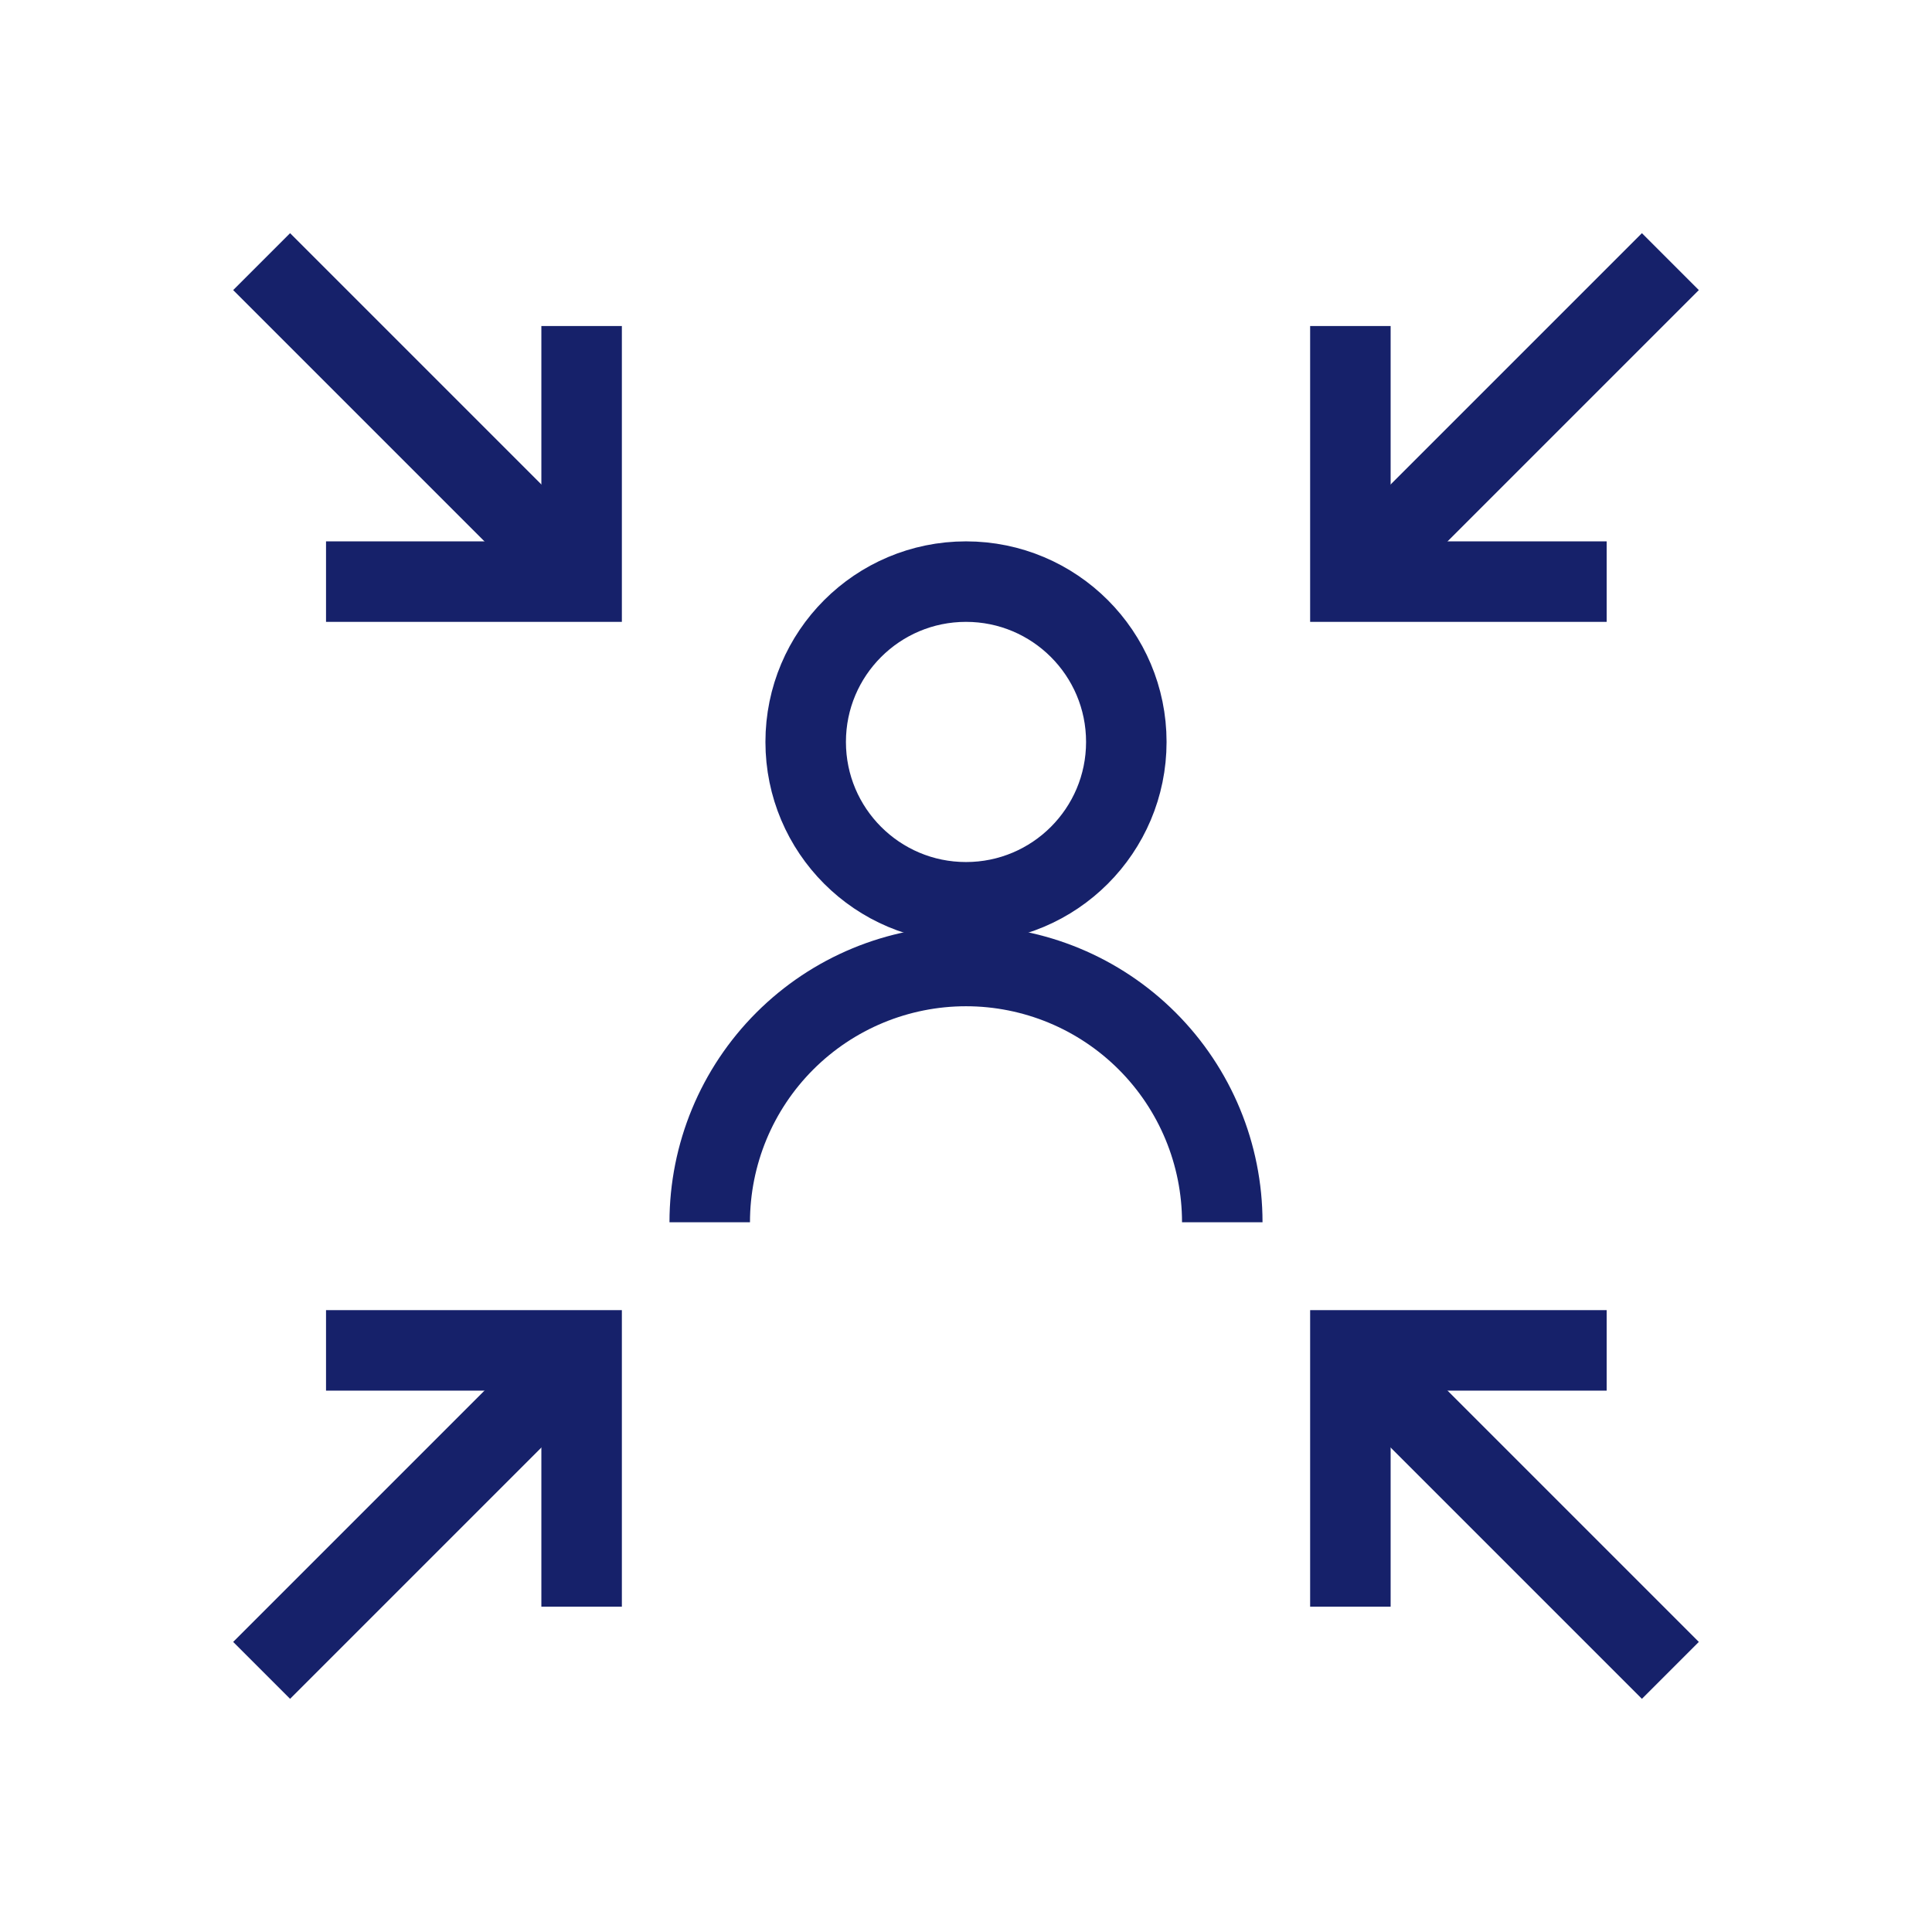 <svg width="48" height="48" viewBox="0 0 48 48" fill="none" xmlns="http://www.w3.org/2000/svg">
<path d="M17.633 30.367C17.633 28.678 18.304 27.059 19.498 25.865C20.692 24.671 22.311 24 24 24C25.689 24 27.308 24.671 28.502 25.865C29.696 27.059 30.367 28.678 30.367 30.367" stroke="#16216A" stroke-width="2" stroke-miterlimit="10"/>
<path d="M24 22.417C26.2 22.417 27.983 20.633 27.983 18.433C27.983 16.233 26.2 14.45 24 14.45C21.8 14.45 20.017 16.233 20.017 18.433C20.017 20.633 21.8 22.417 24 22.417Z" stroke="#16216A" stroke-width="2" stroke-miterlimit="10"/>
<path d="M39.917 14.45H33.55V8.1" stroke="#16216A" stroke-width="2" stroke-miterlimit="10"/>
<path d="M41.5 6.5L33.55 14.45" stroke="#16216A" stroke-width="2" stroke-miterlimit="10"/>
<path d="M8.1 33.55H14.45V39.917" stroke="#16216A" stroke-width="2" stroke-miterlimit="10"/>
<path d="M6.5 41.5L14.45 33.55" stroke="#16216A" stroke-width="2" stroke-miterlimit="10"/>
<path d="M33.55 39.917V33.55H39.917" stroke="#16216A" stroke-width="2" stroke-miterlimit="10"/>
<path d="M41.5 41.5L33.55 33.55" stroke="#16216A" stroke-width="2" stroke-miterlimit="10"/>
<path d="M14.45 8.1V14.45H8.1" stroke="#16216A" stroke-width="2" stroke-miterlimit="10"/>
<path d="M6.5 6.5L14.45 14.45" stroke="#16216A" stroke-width="2" stroke-miterlimit="10"/>
</svg>
